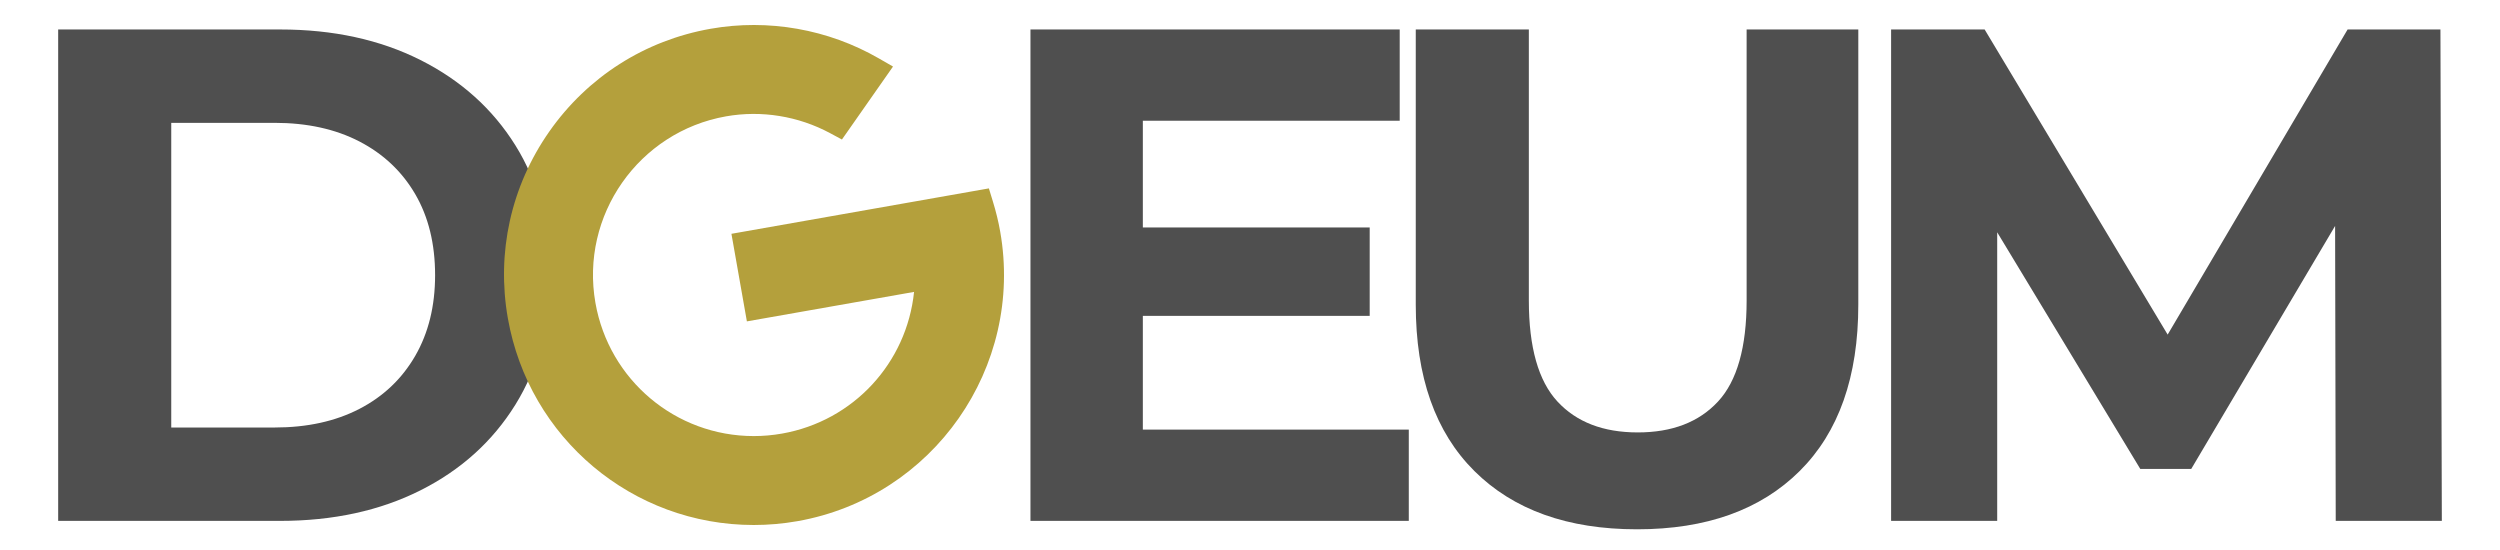 <?xml version="1.0" encoding="utf-8"?>
<!-- Generator: Adobe Illustrator 16.0.3, SVG Export Plug-In . SVG Version: 6.00 Build 0)  -->
<!DOCTYPE svg PUBLIC "-//W3C//DTD SVG 1.1//EN" "http://www.w3.org/Graphics/SVG/1.1/DTD/svg11.dtd">
<svg version="1.1" id="Capa_1" xmlns="http://www.w3.org/2000/svg" xmlns:xlink="http://www.w3.org/1999/xlink" x="0px" y="0px"
	 width="1250px" height="275px" viewBox="0 0 1250 275" enable-background="new 0 0 1250 275" xml:space="preserve">
<g>
	<path fill="#4F4F4F" d="M29.086,260.438v-245.7H140.07c26.524,0,49.908,5.09,70.15,15.269
		c20.243,10.179,36.063,24.395,47.465,42.646c11.396,18.252,17.102,39.899,17.102,64.935c0,24.806-5.705,46.393-17.102,64.76
		c-11.403,18.373-27.223,32.643-47.465,42.822c-20.242,10.179-43.625,15.269-70.15,15.269H29.086z M85.625,213.755h51.653
		c16.283,0,30.418-3.099,42.404-9.301c11.98-6.197,21.289-15.033,27.92-26.5c6.631-11.462,9.947-24.921,9.947-40.365
		c0-15.674-3.316-29.188-9.947-40.541c-6.631-11.347-15.94-20.122-27.92-26.325c-11.986-6.198-26.121-9.302-42.404-9.302H85.625
		V213.755z"/>
	<path fill="#4F4F4F" d="M515.231,260.438v-245.7h184.624v45.63H571.421v154.44h132.972v45.63H515.231z M567.233,157.946v-44.226
		h117.615v44.226H567.233z"/>
	<path fill="#4F4F4F" d="M818.515,264.65c-34.672,0-61.774-9.707-81.318-29.133c-19.545-19.42-29.317-47.149-29.317-83.187V14.738
		h56.539v135.486c0,23.402,4.767,40.25,14.31,50.544c9.538,10.3,22.914,15.444,40.136,15.444c17.216,0,30.593-5.144,40.136-15.444
		c9.538-10.294,14.31-27.142,14.31-50.544V14.738h55.841v137.592c0,36.038-9.772,63.767-29.316,83.187
		C880.288,254.943,853.181,264.65,818.515,264.65z"/>
	<path fill="#4F4F4F" d="M945.55,260.438v-245.7h46.767l104.004,173.394h-24.779L1173.8,14.738h46.418l0.698,245.7h-53.05
		l-0.349-163.917h9.772l-81.668,137.943h-25.478L986.732,96.521h11.866v163.917H945.55z"/>
</g>
<g>
	<defs>
		<rect id="SVGID_1_" x="252" y="12.5" width="250" height="250"/>
	</defs>
	<clipPath id="SVGID_2_">
		<use xlink:href="#SVGID_1_"  overflow="visible"/>
	</clipPath>
	<path clip-path="url(#SVGID_2_)" fill="#B4A03C" d="M376.888,262.5h-0.012c-60.681-0.004-112.392-43.457-122.942-103.311
		c-5.801-32.88,1.555-66.051,20.699-93.4c19.151-27.351,47.802-45.61,80.671-51.407c28.818-5.082,58.773,0.216,84.051,14.78
		l7.146,4.113l-25.537,36.483l-5.903-3.174c-15.866-8.53-34.326-11.541-52.029-8.415c-43.727,7.718-73.028,49.57-65.318,93.293
		c6.796,38.563,40.097,66.574,79.181,66.574h0.009c4.693,0,9.427-0.42,14.086-1.242c35.824-6.316,62.388-35.405,66.035-70.842
		l-83.588,14.736l-7.727-43.788l128.723-22.708l1.955,6.378c1.605,5.204,2.819,10.176,3.702,15.196
		c11.969,67.873-33.507,132.836-101.366,144.815C391.5,261.857,384.152,262.5,376.888,262.5"/>
</g>
</svg>
